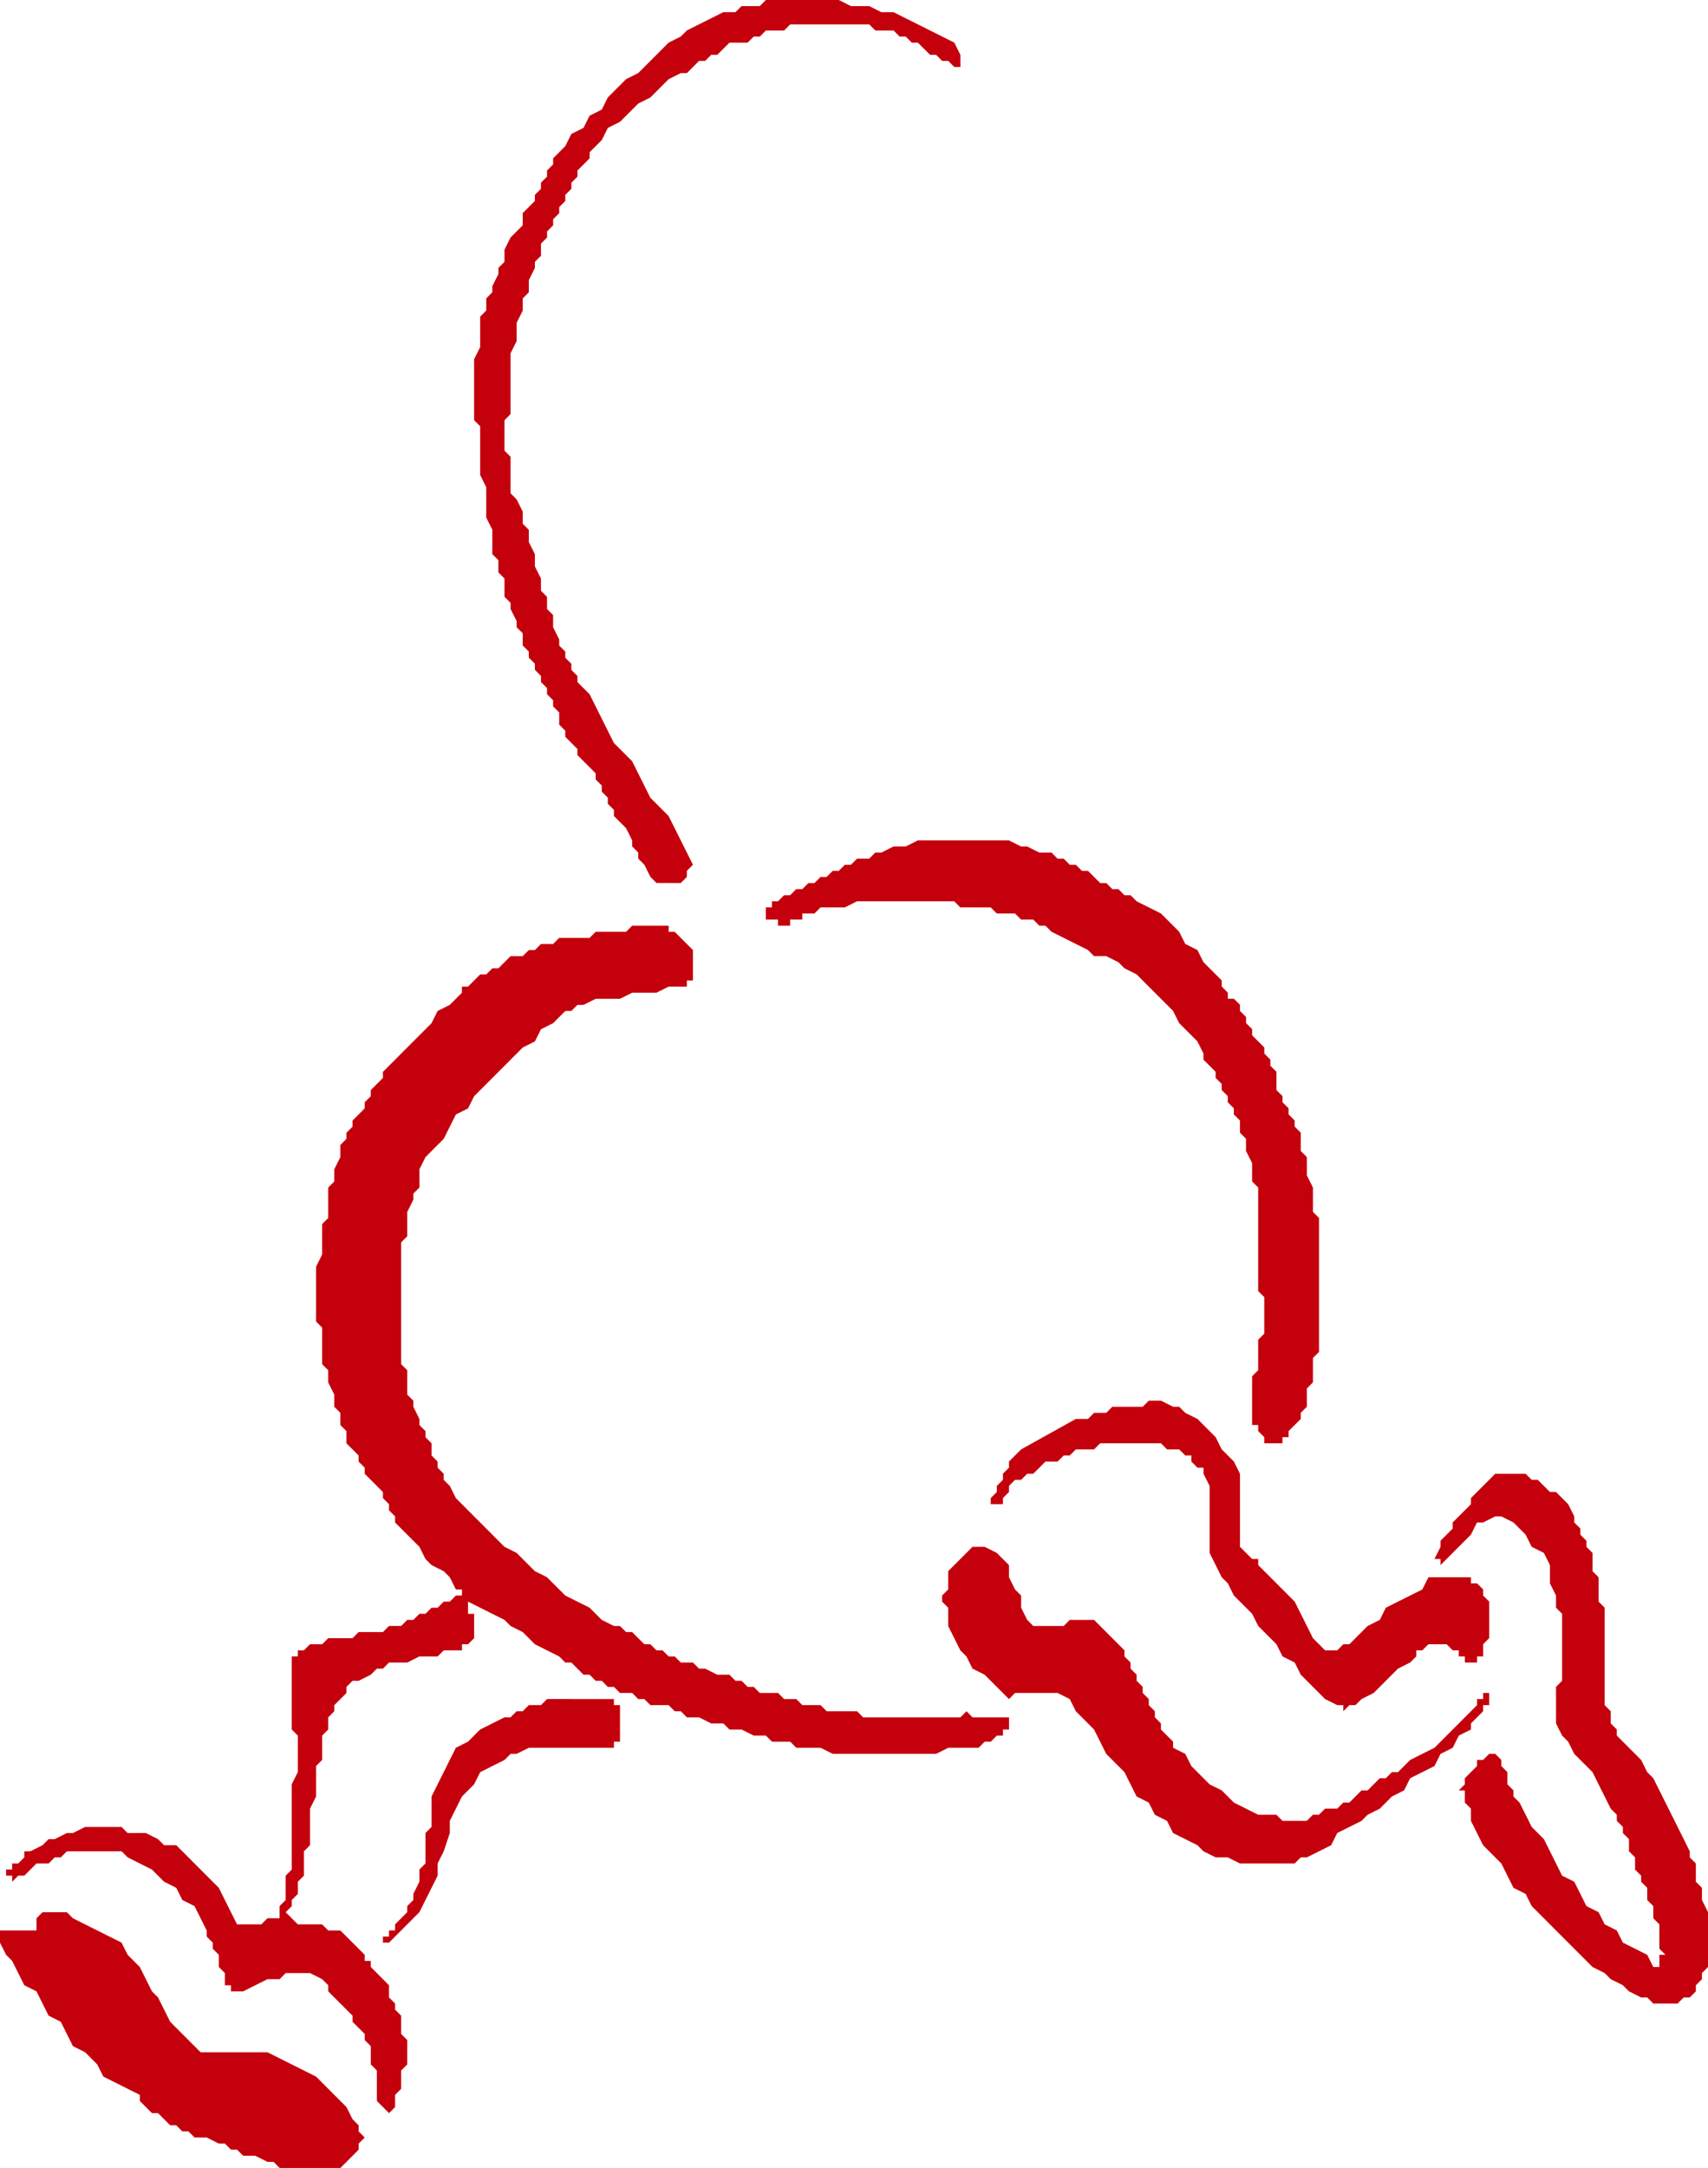<svg xmlns="http://www.w3.org/2000/svg" fill-rule="evenodd" height="3.71in" preserveAspectRatio="none" stroke-linecap="round" viewBox="0 0 281 356" width="280.8"><style>.brush1{fill:#c4000c}.pen1{stroke:none}</style><path class="pen1 brush1" d="M48 356h8l1-1 1-1 1-1v-1l1-1-1-1v-1l-1-1-1-2-2-2-1-1-2-2-2-1-2-1-2-1-2-1H33l-2-2-1-1-2-2-1-2-1-2-1-1-1-2-1-2-2-2-1-2-2-1-2-1-2-1-2-1-1-1H7l-1 1v2H0v2l1 2 1 1 1 2 1 2 2 1 1 2 1 2 2 1 1 2 1 2 2 1 2 2 1 2 2 1 2 1 2 1v1l1 1 1 1h1l1 1 1 1h1l1 1h1l1 1h2l2 1h1l1 1h1l1 1h2l2 1h1l1 1h2z"/><path class="pen1 brush1" d="M50 352h3l1-1 1-1-1-2-1-1-2-2-2-1-1-1-2-1-2-1h-2l-2-1h-2l-1-1h-3l-1 1h-2l-2-1-1-1-1-2-1-2-2-2-1-1-1-2-2-1-1-2-2-1-2-2-1-1-2-1-1-1-2-2-1-1v4l1 2 1 2 2 2 1 1 1 2 2 2 1 1 2 2 1 2 2 1 2 2 2 1 1 1 2 2 2 1 2 1h1l1 1h1l1 1h1l1 1h1l1 1h2l1 1h2l2 1h2zm15-6v-2l1-1v-3l1-1v-4l-1-1v-3l-1-1v-1l-1-1v-2l-1-1-1-1-1-1v-1h-1v-1l-1-1-1-1-1-1-1-1h-2l-1-1h-4l-1-1-1-1 1-1v-1l1-1v-2l1-1v-4l1-1v-6l1-2v-5l1-1v-4l1-1v-2l1-1v-1l1-1 1-1v-1l1-1h1l2-1 1-1h1l1-1h3l2-1h3l1-1h3v-1h1l1-1v-4h-1v-2l2 1 2 1 2 1 1 1 2 1 2 2 2 1 2 1 1 1h1l1 1 1 1h1l1 1h1l1 1h1l1 1h2l1 1h1l1 1h3l1 1h1l1 1h2l2 1h2l1 1h2l2 1h2l1 1h3l1 1h4l2 1h17l2-1h5l1-1h1l1-1h1v-1h1v-2h-6l-1-1-1 1h-16l-1-1h-5l-1-1h-3l-1-1h-2l-1-1h-3l-1-1h-1l-1-1h-1l-1-1h-2l-2-1h-1l-1-1h-2l-1-1h-1l-1-1h-1l-1-1h-1l-1-1-1-1h-1l-1-1h-1l-2-1-2-2-2-1-2-1-1-1-2-2-2-1-1-1-2-2-2-1-2-2-1-1-2-2-1-1-2-2-1-2-1-1v-1l-1-1v-1l-1-1v-2l-1-1v-1l-1-1v-1l-1-2v-1l-1-1v-4l-1-1v-20l1-1v-4l1-2v-1l1-1v-3l1-2 2-2 1-1 1-2 1-2 2-1 1-2 2-2 1-1 2-2 2-2 1-1 2-1 1-2 2-1 1-1 1-1h1l1-1h1l2-1h4l2-1h4l2-1h3v-1h1v-5l-1-1-1-1-1-1h-1v-1h-6l-1 1h-5l-1 1h-5l-1 1h-2l-1 1h-1l-1 1h-2l-1 1-1 1h-1l-1 1h-1l-1 1-1 1h-1v1l-2 2-2 1-1 2-2 2-1 1-2 2-1 1-2 2v1l-1 1-1 1v1l-1 1v1l-1 1-1 1v1l-1 1v1l-1 1v2l-1 2v2l-1 1v5l-1 1v5l-1 2v9l1 1v6l1 1v2l1 2v2l1 1v2l1 1v2l1 1 1 1v1l1 1v1l1 1 1 1 1 1v1l1 1v1l1 1v1l1 1 2 2 1 1 1 2 1 1 2 1 1 1 1 2h1v1h-1l-1 1h-1l-1 1h-1l-1 1h-1l-1 1h-1l-1 1h-2l-1 1h-4l-1 1h-4l-1 1h-2l-1 1h-1v1h-1v12l1 1v6l-1 2v14l-1 1v4l-1 1v2h-2l-1 1h-4l-1-2-1-2-1-2-1-1-2-2-1-1-2-2-1-1h-2l-1-1-2-1h-3l-1-1h-6l-2 1h-1l-2 1H8l-1 1-2 1H4v1l-1 1H2v1H1v1h1v1l1-1h1l1-1 1-1h2l1-1h1l1-1h9l1 1 2 1 2 1 2 2 2 1 1 2 2 1 1 2 1 2v1l1 1v1l1 1v2l1 1v2h1v1h2l2-1 2-1h2l1-1h4l2 1 1 1v1l1 1 1 1 1 1 1 1v1l1 1 1 1v1l1 1v3l1 1v5l1 1 1 1 1-1zm210-17h1l1-1h1l1-1v-1l1-1v-1l1-1v-9l-1-2v-2l-1-1v-3l-1-1v-1l-1-2-1-2-1-2-1-2-1-2-1-2-1-1-1-2-2-2-1-1-1-1v-1l-1-1v-2l-1-1v-16l-1-1v-4l-1-1v-3l-1-1v-1l-1-1v-1l-1-1v-1l-1-2-1-1-1-1h-1l-1-1-1-1h-1l-1-1h-5l-1 1-1 1-1 1-1 1v1l-1 1-1 1-1 1v1l-1 1-1 1v1l-1 2h1v1l1-1 1-1 1-1 1-1 1-1 1-2h1l2-1h1l2 1 2 2 1 2 2 1 1 2v3l1 2v2l1 1v11l-1 1v6l1 2 1 1 1 2 2 2 1 1 1 2 1 2 1 2 1 1v1l1 1v1l1 1v2l1 1v2l1 1v1l1 1v2l1 1v2l1 1v4l1 1h-1v2h-1l-1-2-2-1-2-1-1-2-2-1-1-2-2-1-1-2-1-2-2-1-1-2-1-2-1-2-2-2-1-2-1-2-1-1v-1l-1-1v-2l-1-1v-1l-1-1h-1l-1 1h-1v1l-1 1-1 1v1l-1 1h1v2l1 1v2l1 2 1 2 2 2 1 1 1 2 1 2 2 1 1 2 2 2 1 1 2 2 1 1 2 2 1 1 1 1 2 1 1 1 2 1 1 1 2 1h1l1 1h3z"/><path class="pen1 brush1" d="m64 319 2-2 1-1 2-2 1-2 1-2 1-2v-2l1-2 1-3v-2l1-2 1-2 2-2 1-2 2-1 2-1 1-1h1l2-1h14v-1h1v-6h-1v-1H90l-1 1h-2l-1 1h-1l-1 1h-1l-2 1-2 1-2 2-2 1-1 2-1 2-1 2-1 2v5l-1 1v5l-1 1v2l-1 2v1l-1 1v1l-1 1-1 1v1h-1v1h-1v1h1zm147-13h2l1-1h1l2-1 2-1 1-2 2-1 2-1 1-1 2-1 2-2 2-1 1-2 2-1 2-1 1-2 2-1 1-2 2-1v-1l1-1 1-1v-1h1v-2h-1v1h-1v1l-1 1-2 2-1 1-2 2-1 1-2 1-2 1-2 2h-1l-1 1h-1l-1 1-1 1h-1l-1 1-1 1h-1l-1 1h-2l-1 1h-1l-1 1h-4l-1-1h-3l-2-1-2-1-2-2-2-1-1-1-2-2-1-2-2-1v-1l-1-1-1-1v-1l-1-1v-1l-1-1v-1l-1-1v-1l-1-1v-1l-1-1v-1l-1-1v-1l-1-1-1-1-1-1-1-1-1-1h-4l-1 1h-5l-1-1-1-2v-2l-1-1-1-2v-2l-1-1-1-1-2-1h-2l-1 1-1 1-1 1-1 1v3l-1 1v1l1 1v3l1 2 1 2 1 1 1 2 2 1 1 1 2 2 1 1 1-1h7l2 1 1 2 1 1 2 2 1 2 1 2 1 1 2 2 1 2 1 2 2 1 1 2 2 1 1 2 2 1 2 1 1 1 2 1h2l2 1h7z"/><path class="pen1 brush1" d="M222 280h1l1-1 2-1 1-1 1-1 1-1 1-1 2-1 1-1v-1h1l1-1h3l1 1h1v1h1v1h2v-1h1v-2l1-1v-6l-1-1v-1l-1-1h-1v-1h-7l-1 2-2 1-2 1-2 1-1 2-2 1-1 1-2 2h-1l-1 1h-2l-1-1-1-1-1-2-1-2-1-2-1-1-2-2-1-1-2-2v-1h-1l-1-1-1-1v-12l-1-2-1-1-1-1-1-2-1-1-1-1-1-1-2-1-1-1h-1l-2-1h-2l-1 1h-5l-1 1h-2l-1 1h-2l-9 5-1 1-1 1v1l-1 1v1l-1 1v1l-1 1v1h2v-1l1-1v-1l1-1h1l1-1h1l1-1 1-1h2l1-1h1l1-1h3l1-1h10l1 1h2l1 1h1v1l1 1h1v1l1 2v11l1 2 1 2 1 1 1 2 2 2 1 1 1 2 2 2 1 1 1 2 2 1 1 2 1 1 2 2 1 1 2 1h1v1l1-1zm-12-43h1v-1h1v-1l1-1 1-1v-1l1-1v-3l1-1v-4l1-1v-22l-1-1v-4l-1-2v-3l-1-1v-3l-1-1v-1l-1-1v-1l-1-1v-1l-1-1v-3l-1-1v-1l-1-1v-1l-1-1-1-1v-1l-1-1v-1l-1-1v-1l-1-1h-1v-1l-1-1v-1l-1-1-2-2-1-2-2-1-1-2-2-2-1-1-2-1-2-1-1-1h-1l-1-1h-1l-1-1h-1l-1-1-1-1h-1l-1-1h-1l-1-1h-1l-1-1h-2l-2-1h-1l-2-1h-15l-2 1h-2l-2 1h-1l-1 1h-2l-1 1h-1l-1 1h-1l-1 1h-1l-1 1h-1l-1 1h-1l-1 1h-1l-1 1h-1v1h-1v2h2v1h2v-1h2v-1h2l1-1h4l2-1h16l1 1h5l1 1h3l1 1h2l1 1h1l1 1 2 1 2 1 2 1 1 1h2l2 1 1 1 2 1 1 1 2 2 1 1 2 2 1 2 1 1 2 2 1 2v1l1 1 1 1v1l1 1v1l1 1v1l1 1v1l1 1v2l1 1v2l1 2v3l1 1v17l1 1v6l-1 1v5l-1 1v8h1v1l1 1v1h2zm-100-92h2l1-1v-1l1-1-1-2-1-2-1-2-1-2-1-1-2-2-1-2-1-2-1-2-2-2-1-1-1-2-1-2-1-2-1-2-2-2v-1l-1-1v-1l-1-1v-1l-1-1v-1l-1-2v-2l-1-1v-2l-1-1v-2l-1-2v-2l-1-2v-2l-1-1v-2l-1-2-1-1v-6l-1-1v-5l1-1V58l1-2v-3l1-2v-2l1-1v-2l1-2v-1l1-1v-2l1-1v-1l1-1v-1l1-1v-1l1-1v-1l1-1v-1l1-1v-1l1-1 1-1v-1l1-1 1-1 1-2 2-1 2-2 1-1 2-1 2-2 1-1 2-1h1l1-1 1-1h1l1-1h1l1-1 1-1h3l1-1h1l1-1h3l1-1h13l1 1h3l1 1h1l1 1h1l1 1 1 1h1l1 1h1l1 1h1V9l-1-2-2-1-2-1-2-1-2-1-2-1h-2l-2-1h-3l-2-1h-12l-1 1h-3l-1 1h-2l-2 1-2 1-2 1-1 1-2 1-2 2-1 1-2 2-2 1-1 1-2 2-1 2-2 1-1 2-2 1-1 2-1 1-1 1v1l-1 1v1l-1 1v1l-1 1v1l-1 1-1 1v2l-1 1-1 1-1 2v2l-1 1v1l-1 2v1l-1 1v2l-1 1v5l-1 2v10l1 1v8l1 2v5l1 2v4l1 1v2l1 1v3l1 1v1l1 2v1l1 1v2l1 1v1l1 1v1l1 1v1l1 1v1l1 1v1l1 1v2l1 1v1l1 1 1 1v1l1 1 1 1 1 1v1l1 1v1l1 1v1l1 1v1l1 1 1 1 1 2v1l1 1v1l1 1 1 2 1 1h2z"/></svg>
